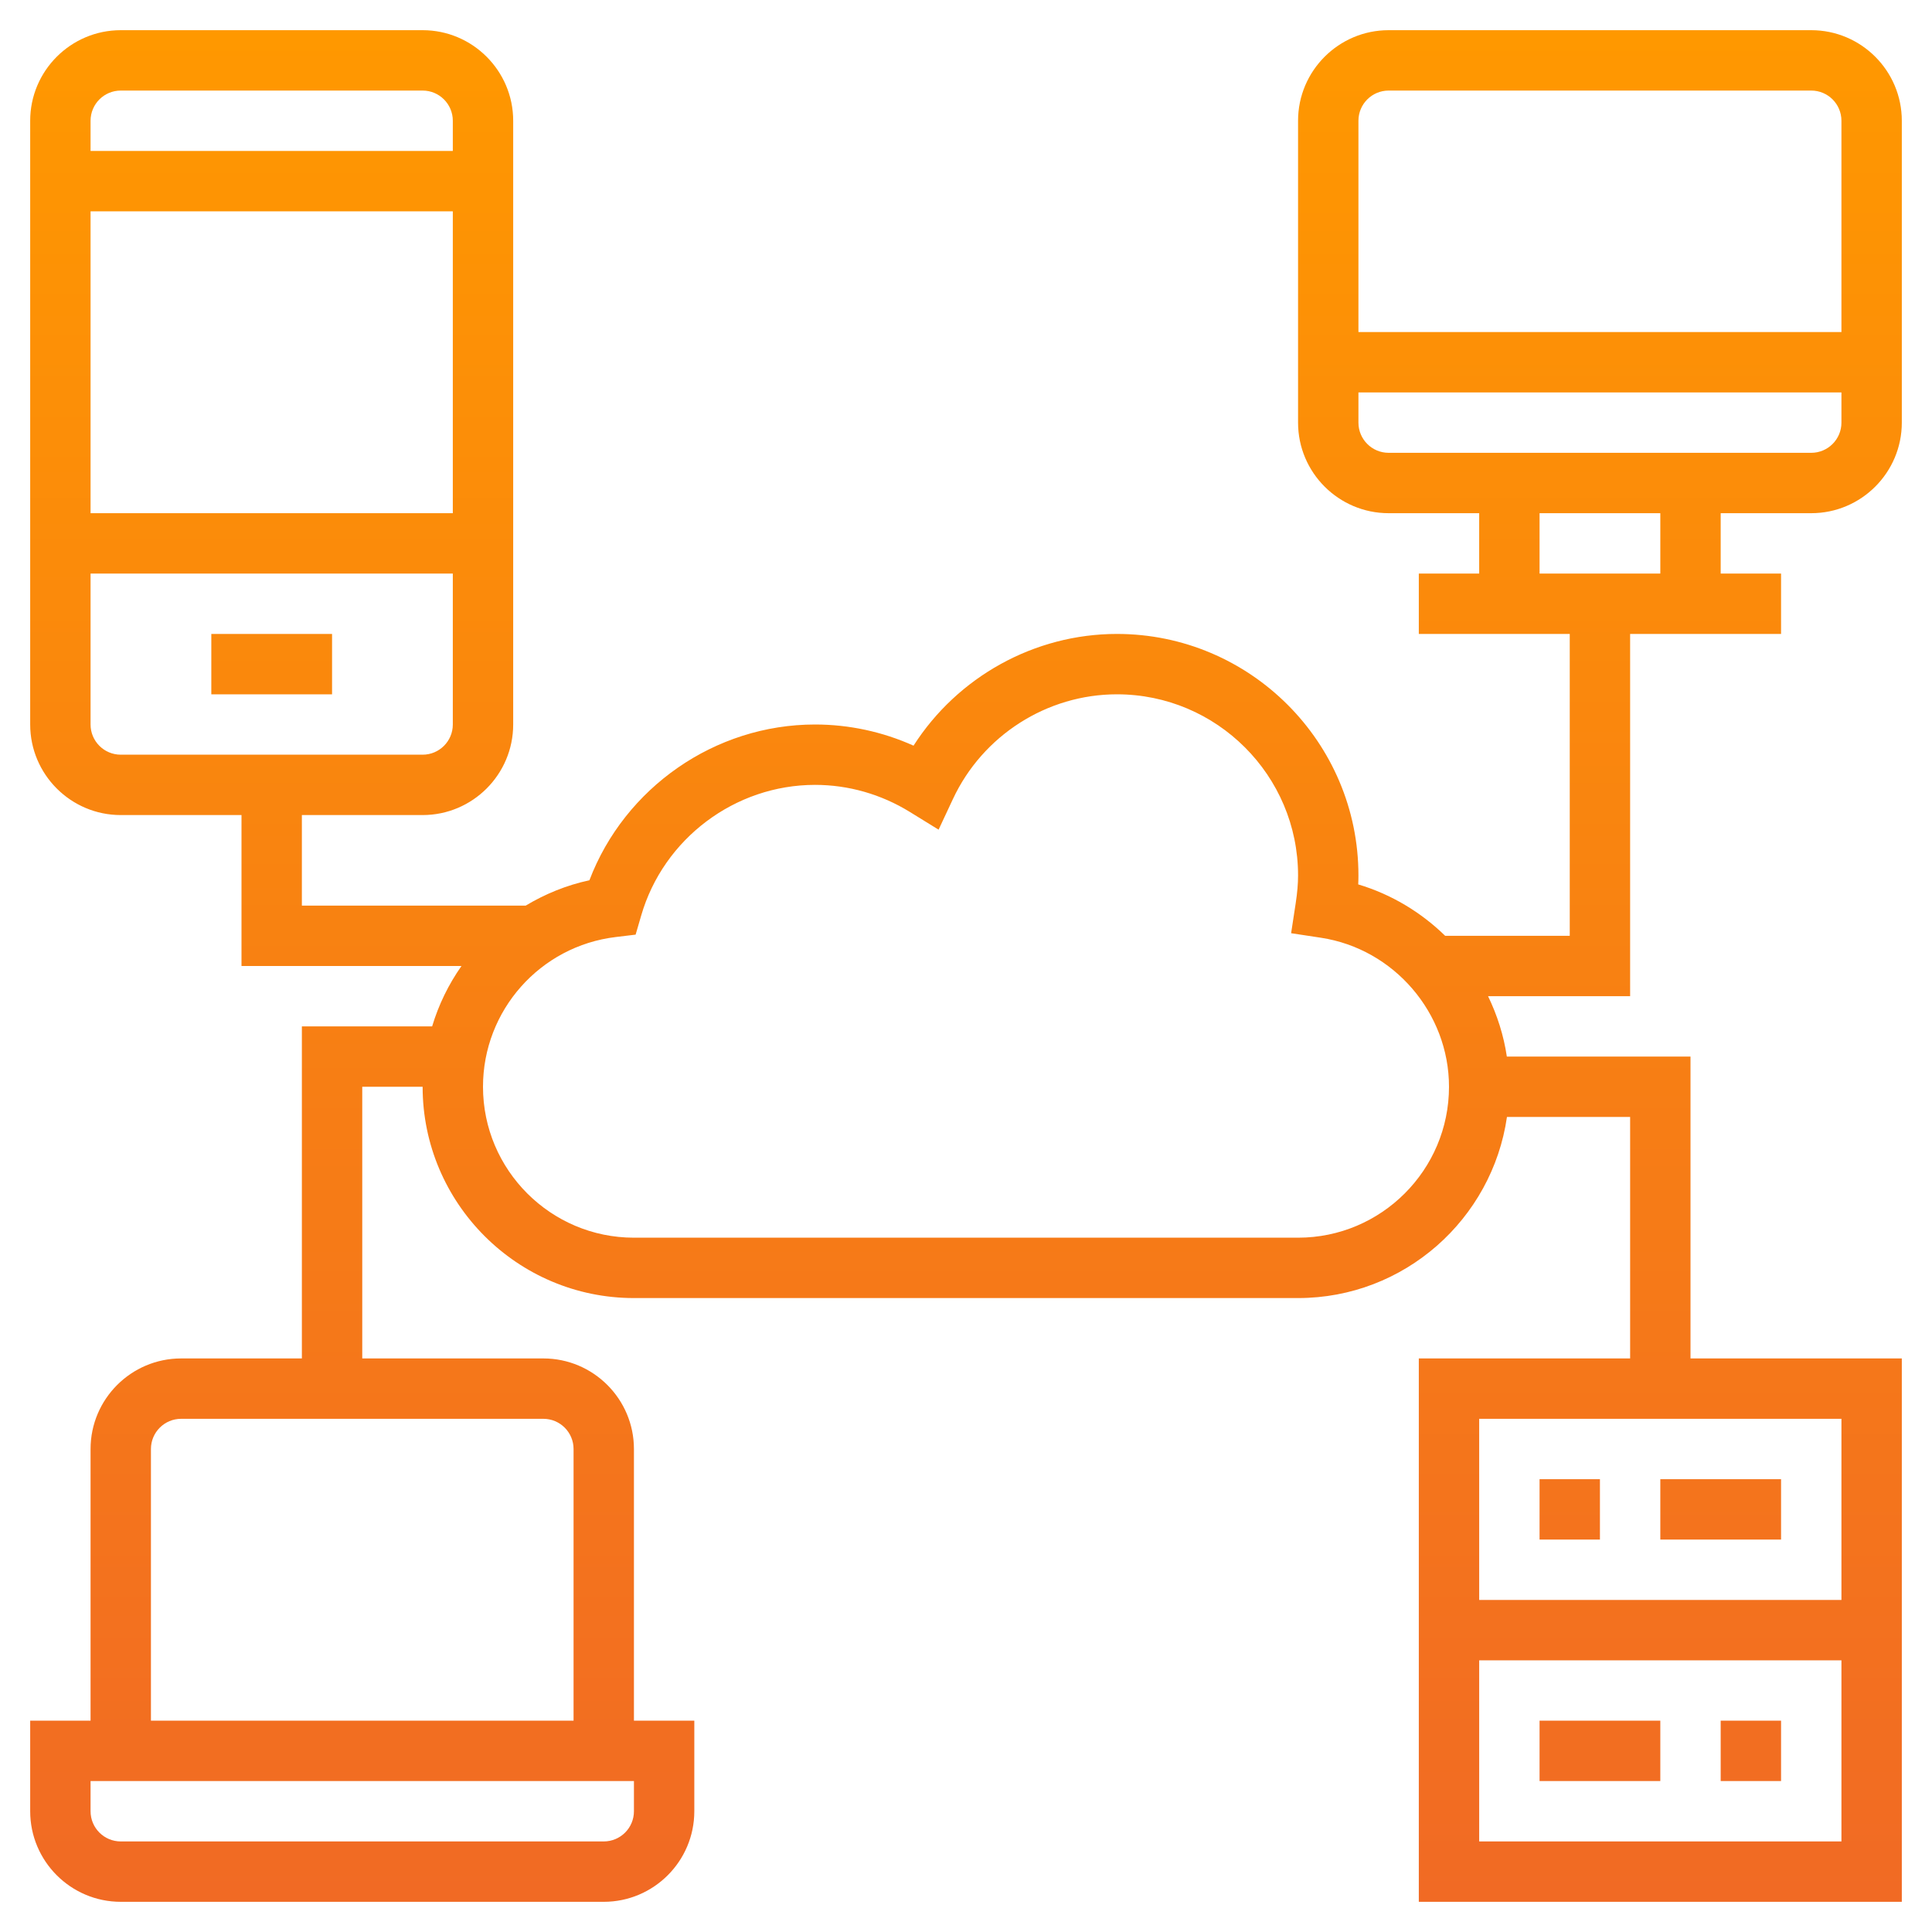 <?xml version="1.0" encoding="utf-8"?>
<!-- Generator: Adobe Illustrator 16.0.0, SVG Export Plug-In . SVG Version: 6.00 Build 0)  -->
<!DOCTYPE svg PUBLIC "-//W3C//DTD SVG 1.1//EN" "http://www.w3.org/Graphics/SVG/1.1/DTD/svg11.dtd">
<svg version="1.1" id="Layer_1_1_" xmlns="http://www.w3.org/2000/svg" xmlns:xlink="http://www.w3.org/1999/xlink" x="0px" y="0px"
	 width="512px" height="512px" viewBox="0 0 512 512" enable-background="new 0 0 512 512" xml:space="preserve">
<linearGradient id="SVGID_1_" gradientUnits="userSpaceOnUse" x1="189.938" y1="251.25" x2="189.938" y2="313.25" gradientTransform="matrix(8 0 0 -8 -1263.5 2514)">
	<stop  offset="0" style="stop-color:#F16A24"/>
	<stop  offset="1" style="stop-color:#FF9800"/>
</linearGradient>
<path fill="url(#SVGID_1_)" d="M56,168h32v16H56V168z M504,32v80c0,13.232-10.768,24-24,24h-24v16h16v16h-40v96h-37.648
	c2.416,5.008,4.145,10.368,4.977,16H448v80h56v144H376V360h56v-64h-32.64c-3.904,27.088-27.208,48-55.36,48H168
	c-30.872,0-56-25.128-56-56H96v72h48c13.232,0,24,10.768,24,24v72h16v24c0,13.232-10.768,24-24,24H32c-13.232,0-24-10.768-24-24v-24
	h16v-72c0-13.232,10.768-24,24-24h32v-88h34.52c1.736-5.784,4.368-11.145,7.776-16H64v-40H32c-13.232,0-24-10.768-24-24V32
	C8,18.768,18.768,8,32,8h80c13.232,0,24,10.768,24,24v160c0,13.232-10.768,24-24,24H80v24h59.312c5.144-3.08,10.8-5.416,16.888-6.72
	C165.544,208.736,189.448,192,216,192c9.008,0,17.888,1.92,26.096,5.608C253.752,179.392,274.104,168,296,168
	c35.288,0,64,28.712,64,64c0,0.784-0.016,1.568-0.057,2.376c8.801,2.632,16.656,7.392,23.041,13.624H416v-80h-40v-16h16v-16h-24
	c-13.232,0-24-10.768-24-24V32c0-13.232,10.768-24,24-24h112C493.232,8,504,18.768,504,32z M120,56H24v80h96V56z M24,32v8h96v-8
	c0-4.416-3.584-8-8-8H32C27.584,24,24,27.584,24,32z M32,200h80c4.416,0,8-3.584,8-8v-40H24v40C24,196.416,27.584,200,32,200z
	 M168,472H24v8c0,4.416,3.584,8,8,8h128c4.416,0,8-3.584,8-8V472z M144,376H48c-4.416,0-8,3.584-8,8v72h112v-72
	C152,379.584,148.416,376,144,376z M488,488v-48h-96v48H488z M488,376h-96v48h96V376z M384,288
	c0-19.561-14.584-36.536-33.928-39.488l-7.912-1.2l1.208-7.912c0.432-2.84,0.632-5.192,0.632-7.4c0-26.472-21.527-48-48-48
	c-18.52,0-35.576,10.88-43.456,27.736l-3.808,8.136l-7.64-4.712C233.504,210.48,224.832,208,216,208
	c-21.2,0-40.152,14.232-46.072,34.608l-1.48,5.08l-5.248,0.632c-20.064,2.4-35.2,19.456-35.2,39.68c0,22.056,17.944,40,40,40h176
	C366.057,328,384,310.056,384,288z M360,32v56h128V32c0-4.416-3.584-8-8-8H368C363.584,24,360,27.584,360,32z M440,136h-32v16h32
	V136z M488,112v-8H360v8c0,4.416,3.584,8,8,8h112C484.416,120,488,116.416,488,112z M424,392h-16v16h16V392z M456,472h16v-16h-16
	V472z M472,392h-32v16h32V392z M408,472h32v-16h-32V472z"/>
</svg>
